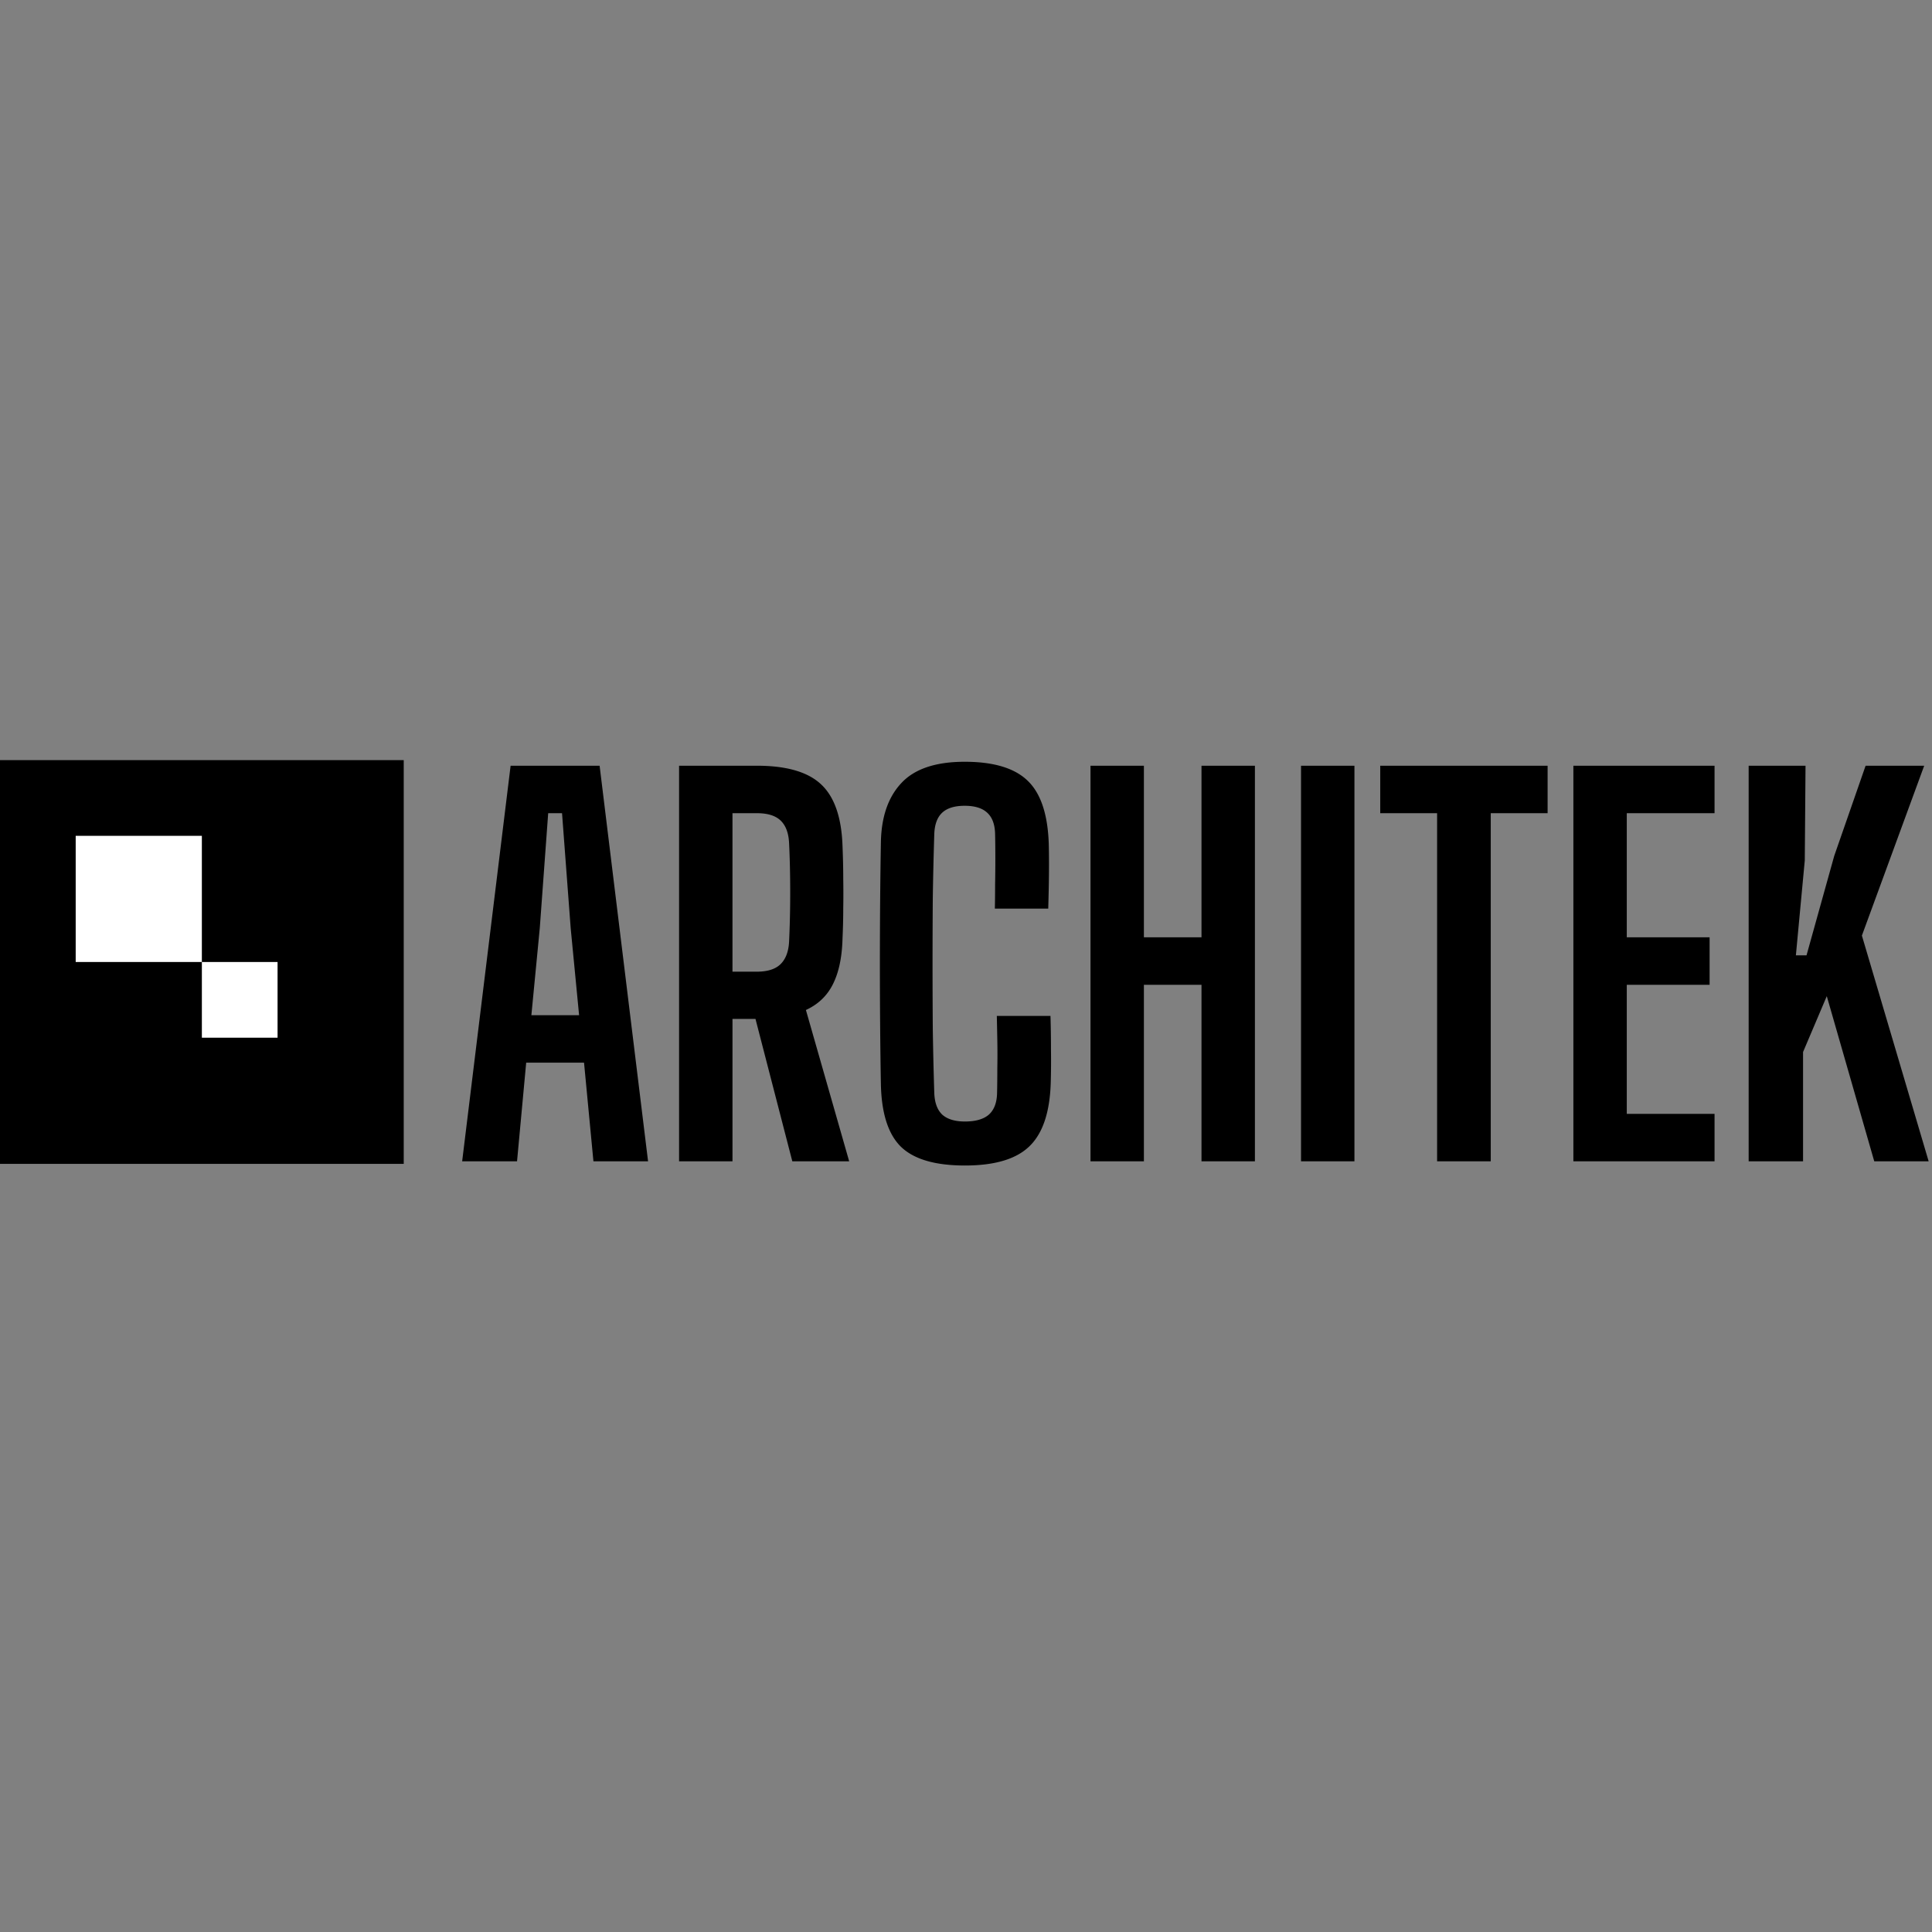 <svg xmlns="http://www.w3.org/2000/svg" width="244" height="244" fill="none"><rect width="100%" height="100%" fill="#808080" stroke="none"/><path fill="#000" d="M0 96h50.989v50.989H0z"/><path fill="#fff" d="M9.56 105.56h15.934v15.934H9.56zm15.935 15.935h9.56v9.56h-9.56z"/><path fill="#000" d="m58.367 146.666 6.12-49.96h11.24l6.12 49.96h-6.9l-1.187-12.459h-7.306l-1.155 12.459h-6.932Zm8.743-18.454h6.026l-1.062-10.991-1.092-14.519h-1.749l-1.062 14.519-1.061 10.991Zm18.653 18.454v-49.96H95.6c3.726 0 6.422.781 8.087 2.343 1.686 1.561 2.592 4.152 2.717 7.775.062 1.519.093 2.914.093 4.184a109.54 109.54 0 0 1 0 3.715c0 1.208-.031 2.488-.093 3.841-.063 2.352-.469 4.267-1.218 5.745-.729 1.457-1.863 2.54-3.404 3.247l5.465 19.11h-7.182l-4.652-17.985h-2.904v17.985h-6.745Zm6.745-23.949h3.06c1.353 0 2.352-.313 2.997-.937.666-.645 1.03-1.603 1.093-2.873.063-1.332.104-2.695.125-4.09.02-1.416.02-2.821 0-4.215-.02-1.416-.062-2.79-.125-4.122-.062-1.27-.416-2.217-1.061-2.841-.646-.625-1.645-.937-2.998-.937h-3.091v20.015Zm29.358 24.48c-3.789 0-6.495-.802-8.119-2.405-1.603-1.603-2.435-4.257-2.498-7.962a750.295 750.295 0 0 1-.093-7.338 951.563 951.563 0 0 1 0-15.612c.02-2.581.052-5.048.093-7.4.042-3.247.895-5.766 2.561-7.556 1.665-1.811 4.34-2.717 8.024-2.717 3.664 0 6.318.802 7.963 2.405 1.644 1.582 2.529 4.225 2.654 7.93.02.729.031 1.603.031 2.623 0 1-.011 1.999-.031 2.998a400.48 400.48 0 0 1-.063 2.591h-6.744c.02-.915.031-1.925.031-3.028.021-1.104.031-2.207.031-3.31 0-1.124-.01-2.144-.031-3.06-.021-1.228-.354-2.134-.999-2.717-.625-.582-1.572-.874-2.842-.874-1.269 0-2.217.292-2.841.874-.625.583-.958 1.489-.999 2.717a491.153 491.153 0 0 0-.188 8.087 1123.799 1123.799 0 0 0 0 16.518c.042 2.747.104 5.433.188 8.056.041 1.228.374 2.144.999 2.747.645.583 1.603.875 2.873.875 1.353 0 2.362-.292 3.028-.875.666-.603 1.01-1.519 1.031-2.747.021-.937.031-1.978.031-3.123a95.348 95.348 0 0 0 0-3.466 772.6 772.6 0 0 0-.063-3.122h6.776c.042 1.374.063 2.8.063 4.278.02 1.457.01 2.872-.032 4.246-.125 3.705-1.03 6.359-2.716 7.962-1.665 1.603-4.372 2.405-8.118 2.405Zm15.857-.531v-49.96h6.744v21.671h7.275v-21.67h6.745v49.959h-6.745v-22.294h-7.275v22.294h-6.744Zm26.589 0v-49.96h6.745v49.96h-6.745Zm17.184 0v-43.964h-7.181v-5.995h21.138v5.995h-7.181v43.964h-6.776Zm17.212 0v-49.96h17.829v5.996h-11.085v15.675h10.46v5.995h-10.46v16.299h11.085v5.995h-17.829Zm22.137 0v-49.96h7.182l-.094 11.96-1.124 11.99h1.343l3.497-12.552 3.965-11.397h7.4l-7.868 21.451 8.431 28.508h-6.87l-5.995-20.858-2.997 7.057v13.801h-6.87Z"/></svg>